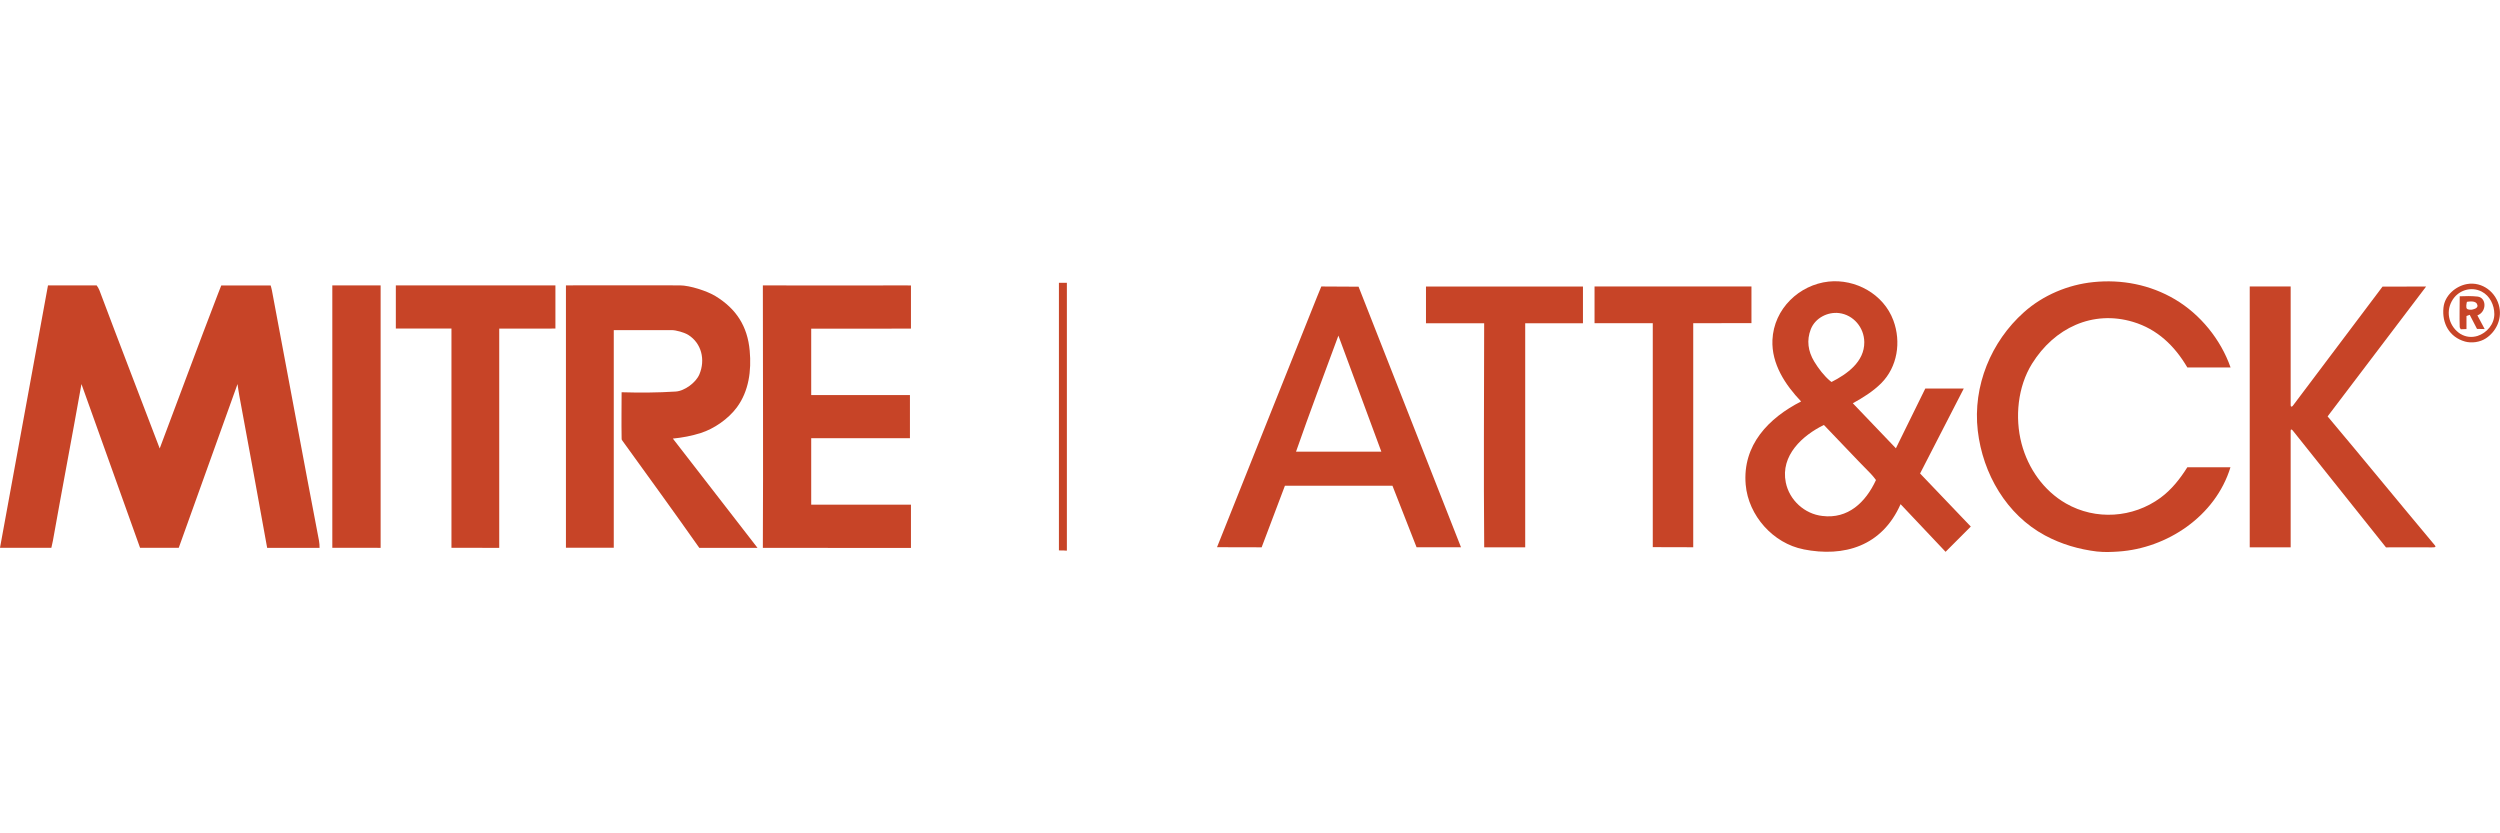 <svg width="120" height="40" viewBox="0 0 120 40" fill="none" xmlns="http://www.w3.org/2000/svg">
<path d="M118.317 16.393C117.574 16.182 117.205 15.524 117.287 14.762C117.348 14.175 117.881 13.729 118.417 13.634C119.144 13.505 119.831 14.024 119.972 14.762C120.085 15.352 119.798 15.927 119.324 16.24C119.039 16.427 118.637 16.483 118.314 16.393M118.117 16.035C118.363 16.182 118.647 16.209 118.924 16.124C119.362 15.982 119.728 15.568 119.728 15.076C119.728 14.641 119.511 14.198 119.124 13.998C118.606 13.729 117.971 13.935 117.687 14.454C117.374 15.023 117.579 15.7 118.114 16.037" fill="#C74427"/>
<path d="M51.081 26.423C50.997 26.421 50.91 26.429 50.828 26.418V13.576H51.21V26.431C51.169 26.429 51.125 26.429 51.081 26.426" fill="#C74427"/>
<path d="M18.119 26.295C17.396 26.295 16.674 26.295 15.951 26.295C15.951 22.174 15.954 18.053 15.951 13.932C15.951 13.853 15.951 13.774 15.951 13.698H18.27V26.297C18.219 26.297 18.17 26.297 18.119 26.297" fill="#C74427"/>
<path d="M21.67 26.294V15.771H19V13.7H26.66V15.771L23.963 15.774V26.297L21.67 26.294Z" fill="#C74427"/>
<path d="M36.617 26.294C36.617 26.218 36.617 26.139 36.617 26.063C36.639 21.942 36.617 17.818 36.617 13.7C38.92 13.7 41.22 13.706 43.524 13.7C43.59 13.7 43.657 13.7 43.726 13.703V15.774L38.938 15.776V18.962H43.677V21.035H38.938V24.224H43.726V26.302L36.619 26.297L36.617 26.294Z" fill="#C74427"/>
<path d="M33.565 26.295C32.358 24.579 31.128 22.888 29.901 21.189C29.819 21.073 29.84 21.107 29.837 20.98C29.824 20.264 29.837 19.544 29.837 18.828C30.683 18.854 31.582 18.849 32.435 18.794C32.858 18.767 33.401 18.369 33.57 17.971C33.867 17.268 33.673 16.477 33.04 16.077C32.855 15.961 32.45 15.843 32.233 15.845C31.308 15.851 30.383 15.845 29.461 15.845V26.29H27.165V13.698C28.989 13.698 30.811 13.69 32.635 13.698C33.106 13.698 33.942 13.967 34.349 14.217C35.333 14.82 35.881 15.653 35.986 16.836C36.073 17.795 35.945 18.772 35.371 19.552C34.961 20.108 34.28 20.577 33.642 20.783C33.204 20.922 32.748 21.009 32.297 21.052L36.36 26.297H33.562L33.565 26.295Z" fill="#C74427"/>
<path d="M100.677 26.476C99.786 26.368 98.956 26.128 98.156 25.699C96.317 24.708 95.174 22.748 94.933 20.672C94.685 18.522 95.576 16.39 97.147 14.989C98.069 14.164 99.271 13.666 100.472 13.542C101.838 13.4 103.208 13.663 104.405 14.372C105.614 15.089 106.595 16.29 107.067 17.637H104.992C104.379 16.593 103.547 15.8 102.391 15.452C100.444 14.867 98.605 15.745 97.539 17.455C96.85 18.561 96.706 20.037 97.034 21.291C97.349 22.49 98.102 23.557 99.165 24.166C100.593 24.985 102.381 24.864 103.703 23.894C104.233 23.504 104.641 22.988 104.992 22.429H107.062C106.339 24.79 104.008 26.318 101.687 26.474C101.348 26.497 101.013 26.511 100.68 26.474" fill="#C74427"/>
<path d="M12.823 26.294C12.385 23.865 11.942 21.439 11.491 19.012C11.455 18.82 11.429 18.63 11.401 18.435L8.58 26.294H6.723L3.91 18.435C3.464 20.943 2.985 23.449 2.539 25.957C2.518 26.07 2.49 26.184 2.465 26.294H0L2.303 13.7H4.64C4.701 13.792 4.735 13.835 4.773 13.935C5.724 16.469 6.702 18.994 7.666 21.526C8.596 19.065 9.503 16.596 10.448 14.143C10.504 13.995 10.561 13.848 10.62 13.703H12.992C13.012 13.777 13.036 13.856 13.051 13.935C13.809 17.942 14.545 21.955 15.313 25.96C15.336 26.076 15.336 26.181 15.339 26.297H12.82L12.823 26.294Z" fill="#C74427"/>
<path d="M86.566 26.366C85.121 26.084 83.922 24.759 83.793 23.262C83.63 21.354 84.905 20.058 86.453 19.27C85.695 18.475 85.026 17.468 85.077 16.317C85.144 14.818 86.368 13.669 87.772 13.516C89.056 13.379 90.414 14.109 90.883 15.384C91.264 16.417 91.077 17.613 90.299 18.395C89.901 18.793 89.42 19.088 88.936 19.357L91.003 21.518L92.415 18.648H94.262L92.164 22.727L94.598 25.275L93.388 26.487L91.228 24.2C90.337 26.218 88.518 26.756 86.563 26.368M87.473 24.766C88.7 24.919 89.548 24.121 90.047 23.041C89.971 22.941 89.883 22.827 89.796 22.738C89.035 21.968 88.3 21.175 87.547 20.398C86.522 20.899 85.454 21.86 85.718 23.159C85.889 24.008 86.622 24.672 87.473 24.766ZM87.865 18.298C87.88 18.309 87.895 18.322 87.913 18.335C88.654 17.958 89.494 17.371 89.486 16.422C89.479 15.716 88.961 15.113 88.277 15.028C87.731 14.96 87.132 15.26 86.919 15.8C86.709 16.338 86.786 16.862 87.083 17.355C87.286 17.689 87.56 18.05 87.862 18.298" fill="#C74427"/>
<path d="M67.996 26.271L66.838 23.315H61.676L60.559 26.271L58.417 26.266C60.021 22.258 61.614 18.248 63.221 14.243C63.285 14.08 63.354 13.914 63.423 13.751L65.211 13.761L70.128 26.268H67.996V26.271ZM62.209 21.681H66.305L64.243 16.109C63.561 17.963 62.859 19.813 62.209 21.681Z" fill="#C74427"/>
<path d="M71.242 26.268C71.211 22.685 71.237 19.099 71.24 15.516H68.447V13.753H75.982V15.518H73.21V26.271H71.242V26.268Z" fill="#C74427"/>
<path d="M79.333 26.266C79.333 22.682 79.333 19.099 79.333 15.513H76.538V13.751H84.07V15.511L81.275 15.513V26.268L79.336 26.263L79.333 26.266Z" fill="#C74427"/>
<path d="M114.525 26.271C113.031 24.405 111.545 22.535 110.054 20.667C110.005 20.606 109.952 20.59 109.952 20.672V26.271H107.987V13.751H109.952C109.952 15.65 109.952 17.55 109.952 19.45C109.952 19.531 110.005 19.542 110.054 19.479L114.361 13.758L116.454 13.753L111.725 19.987C113.449 22.037 115.145 24.113 116.867 26.168C116.961 26.279 116.849 26.274 116.705 26.274C115.978 26.268 115.25 26.271 114.525 26.274" fill="#C74427"/>
<path d="M118.114 15.797C118.096 15.763 118.066 15.732 118.066 15.695C118.05 15.205 118.066 14.712 118.066 14.222C118.358 14.209 118.632 14.206 118.921 14.235C119.357 14.283 119.377 14.965 118.914 15.139L119.265 15.795L118.896 15.787L118.547 15.112L118.391 15.168V15.795L118.117 15.805C118.117 15.805 118.117 15.8 118.114 15.8M118.519 14.862C118.552 14.862 118.586 14.867 118.619 14.867C118.691 14.86 118.942 14.812 118.919 14.659C118.903 14.625 118.898 14.585 118.875 14.556C118.773 14.443 118.545 14.464 118.412 14.488C118.394 14.556 118.35 14.773 118.419 14.825C118.445 14.849 118.486 14.852 118.519 14.862Z" fill="#C74427"/>
</svg>
